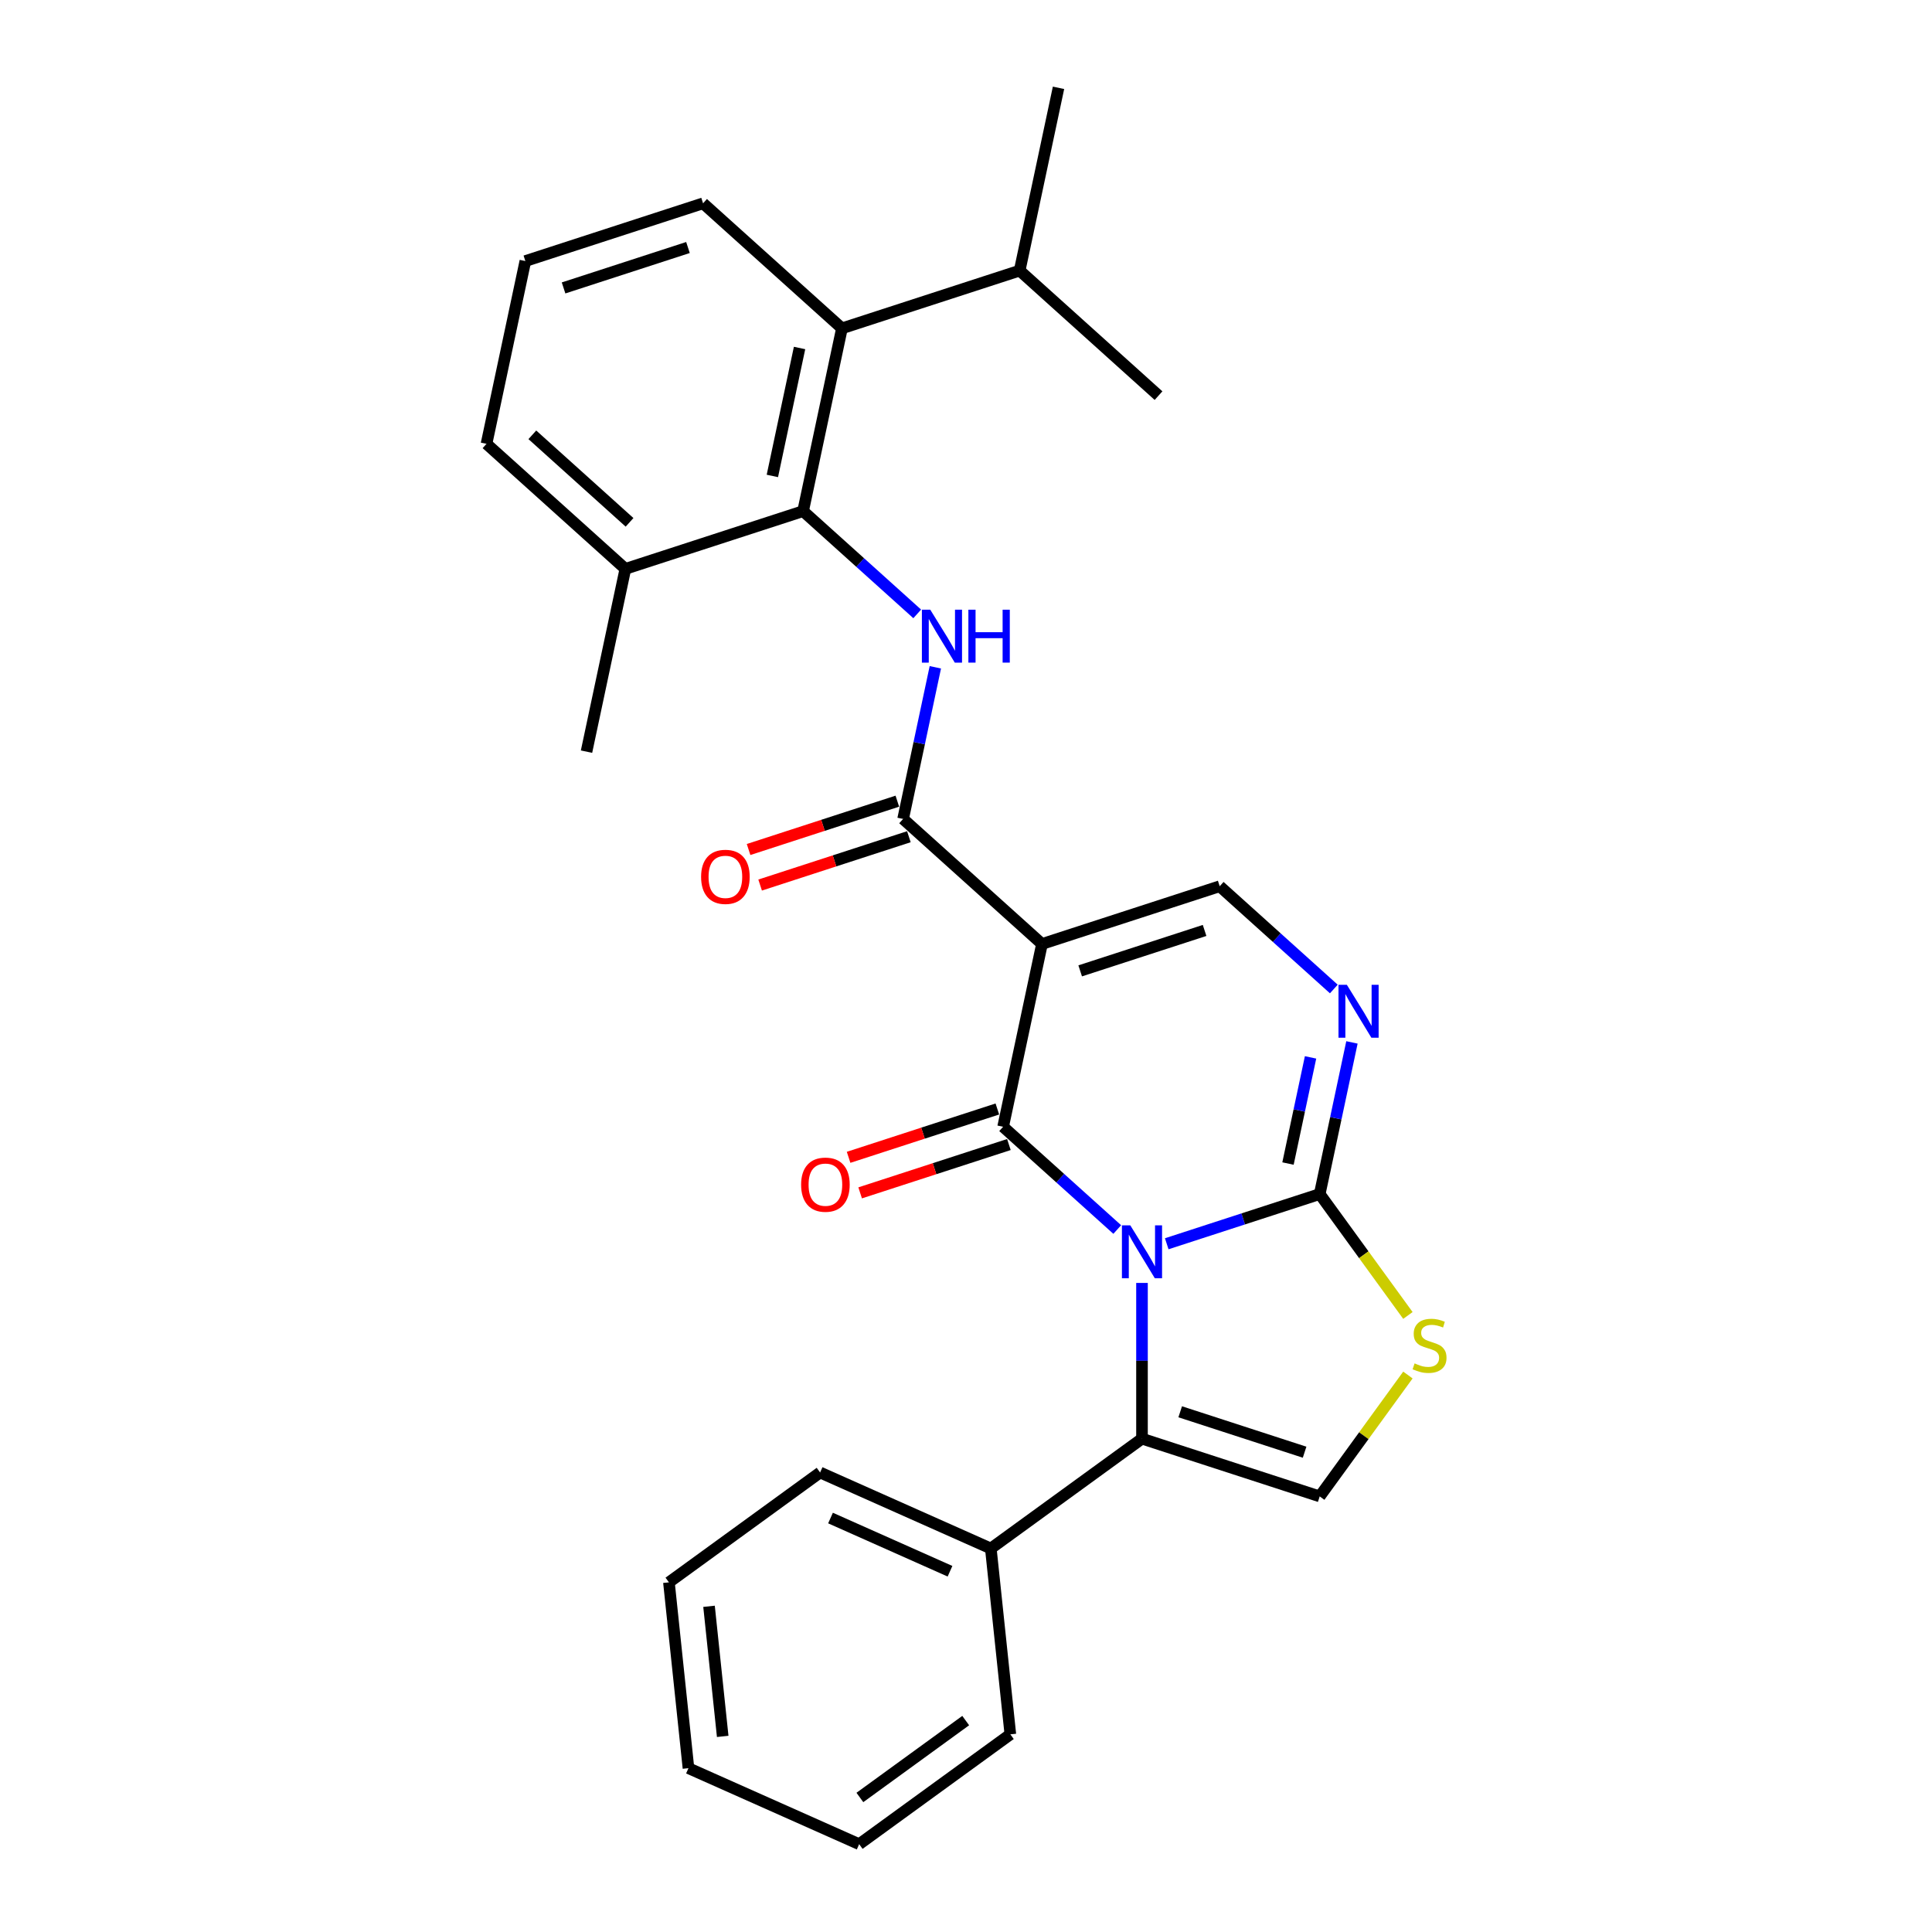<?xml version='1.0' encoding='iso-8859-1'?>
<svg version='1.1' baseProfile='full'
              xmlns='http://www.w3.org/2000/svg'
                      xmlns:rdkit='http://www.rdkit.org/xml'
                      xmlns:xlink='http://www.w3.org/1999/xlink'
                  xml:space='preserve'
width='1000px' height='1000px' viewBox='0 0 1000 1000'>
<!-- END OF HEADER -->
<rect style='opacity:1.0;fill:#FFFFFF;stroke:none' width='1000' height='1000' x='0' y='0'> </rect>
<path class='bond-0' d='M 578.287,636.4 L 548.751,609.806' style='fill:none;fill-rule:evenodd;stroke:#0000FF;stroke-width:6px;stroke-linecap:butt;stroke-linejoin:miter;stroke-opacity:1' />
<path class='bond-0' d='M 548.751,609.806 L 519.215,583.211' style='fill:none;fill-rule:evenodd;stroke:#000000;stroke-width:6px;stroke-linecap:butt;stroke-linejoin:miter;stroke-opacity:1' />
<path class='bond-2' d='M 603.899,643.77 L 643.49,630.906' style='fill:none;fill-rule:evenodd;stroke:#0000FF;stroke-width:6px;stroke-linecap:butt;stroke-linejoin:miter;stroke-opacity:1' />
<path class='bond-2' d='M 643.49,630.906 L 683.081,618.042' style='fill:none;fill-rule:evenodd;stroke:#000000;stroke-width:6px;stroke-linecap:butt;stroke-linejoin:miter;stroke-opacity:1' />
<path class='bond-3' d='M 591.093,664.044 L 591.093,704.348' style='fill:none;fill-rule:evenodd;stroke:#0000FF;stroke-width:6px;stroke-linecap:butt;stroke-linejoin:miter;stroke-opacity:1' />
<path class='bond-3' d='M 591.093,704.348 L 591.093,744.652' style='fill:none;fill-rule:evenodd;stroke:#000000;stroke-width:6px;stroke-linecap:butt;stroke-linejoin:miter;stroke-opacity:1' />
<path class='bond-1' d='M 519.215,583.211 L 539.325,488.604' style='fill:none;fill-rule:evenodd;stroke:#000000;stroke-width:6px;stroke-linecap:butt;stroke-linejoin:miter;stroke-opacity:1' />
<path class='bond-12' d='M 516.227,574.013 L 477.729,586.521' style='fill:none;fill-rule:evenodd;stroke:#000000;stroke-width:6px;stroke-linecap:butt;stroke-linejoin:miter;stroke-opacity:1' />
<path class='bond-12' d='M 477.729,586.521 L 439.231,599.03' style='fill:none;fill-rule:evenodd;stroke:#FF0000;stroke-width:6px;stroke-linecap:butt;stroke-linejoin:miter;stroke-opacity:1' />
<path class='bond-12' d='M 522.204,592.41 L 483.707,604.919' style='fill:none;fill-rule:evenodd;stroke:#000000;stroke-width:6px;stroke-linecap:butt;stroke-linejoin:miter;stroke-opacity:1' />
<path class='bond-12' d='M 483.707,604.919 L 445.209,617.427' style='fill:none;fill-rule:evenodd;stroke:#FF0000;stroke-width:6px;stroke-linecap:butt;stroke-linejoin:miter;stroke-opacity:1' />
<path class='bond-4' d='M 539.325,488.604 L 467.447,423.885' style='fill:none;fill-rule:evenodd;stroke:#000000;stroke-width:6px;stroke-linecap:butt;stroke-linejoin:miter;stroke-opacity:1' />
<path class='bond-29' d='M 539.325,488.604 L 631.312,458.715' style='fill:none;fill-rule:evenodd;stroke:#000000;stroke-width:6px;stroke-linecap:butt;stroke-linejoin:miter;stroke-opacity:1' />
<path class='bond-29' d='M 559.101,502.518 L 623.492,481.596' style='fill:none;fill-rule:evenodd;stroke:#000000;stroke-width:6px;stroke-linecap:butt;stroke-linejoin:miter;stroke-opacity:1' />
<path class='bond-5' d='M 683.081,618.042 L 691.423,578.795' style='fill:none;fill-rule:evenodd;stroke:#000000;stroke-width:6px;stroke-linecap:butt;stroke-linejoin:miter;stroke-opacity:1' />
<path class='bond-5' d='M 691.423,578.795 L 699.765,539.548' style='fill:none;fill-rule:evenodd;stroke:#0000FF;stroke-width:6px;stroke-linecap:butt;stroke-linejoin:miter;stroke-opacity:1' />
<path class='bond-5' d='M 666.662,602.246 L 672.501,574.773' style='fill:none;fill-rule:evenodd;stroke:#000000;stroke-width:6px;stroke-linecap:butt;stroke-linejoin:miter;stroke-opacity:1' />
<path class='bond-5' d='M 672.501,574.773 L 678.341,547.3' style='fill:none;fill-rule:evenodd;stroke:#0000FF;stroke-width:6px;stroke-linecap:butt;stroke-linejoin:miter;stroke-opacity:1' />
<path class='bond-9' d='M 683.081,618.042 L 705.906,649.459' style='fill:none;fill-rule:evenodd;stroke:#000000;stroke-width:6px;stroke-linecap:butt;stroke-linejoin:miter;stroke-opacity:1' />
<path class='bond-9' d='M 705.906,649.459 L 728.732,680.875' style='fill:none;fill-rule:evenodd;stroke:#CCCC00;stroke-width:6px;stroke-linecap:butt;stroke-linejoin:miter;stroke-opacity:1' />
<path class='bond-10' d='M 591.093,744.652 L 683.081,774.54' style='fill:none;fill-rule:evenodd;stroke:#000000;stroke-width:6px;stroke-linecap:butt;stroke-linejoin:miter;stroke-opacity:1' />
<path class='bond-10' d='M 610.869,730.737 L 675.26,751.659' style='fill:none;fill-rule:evenodd;stroke:#000000;stroke-width:6px;stroke-linecap:butt;stroke-linejoin:miter;stroke-opacity:1' />
<path class='bond-14' d='M 591.093,744.652 L 512.844,801.503' style='fill:none;fill-rule:evenodd;stroke:#000000;stroke-width:6px;stroke-linecap:butt;stroke-linejoin:miter;stroke-opacity:1' />
<path class='bond-7' d='M 467.447,423.885 L 475.789,384.638' style='fill:none;fill-rule:evenodd;stroke:#000000;stroke-width:6px;stroke-linecap:butt;stroke-linejoin:miter;stroke-opacity:1' />
<path class='bond-7' d='M 475.789,384.638 L 484.131,345.391' style='fill:none;fill-rule:evenodd;stroke:#0000FF;stroke-width:6px;stroke-linecap:butt;stroke-linejoin:miter;stroke-opacity:1' />
<path class='bond-13' d='M 464.458,414.686 L 425.96,427.195' style='fill:none;fill-rule:evenodd;stroke:#000000;stroke-width:6px;stroke-linecap:butt;stroke-linejoin:miter;stroke-opacity:1' />
<path class='bond-13' d='M 425.96,427.195 L 387.463,439.703' style='fill:none;fill-rule:evenodd;stroke:#FF0000;stroke-width:6px;stroke-linecap:butt;stroke-linejoin:miter;stroke-opacity:1' />
<path class='bond-13' d='M 470.436,433.083 L 431.938,445.592' style='fill:none;fill-rule:evenodd;stroke:#000000;stroke-width:6px;stroke-linecap:butt;stroke-linejoin:miter;stroke-opacity:1' />
<path class='bond-13' d='M 431.938,445.592 L 393.44,458.101' style='fill:none;fill-rule:evenodd;stroke:#FF0000;stroke-width:6px;stroke-linecap:butt;stroke-linejoin:miter;stroke-opacity:1' />
<path class='bond-6' d='M 690.384,511.904 L 660.848,485.31' style='fill:none;fill-rule:evenodd;stroke:#0000FF;stroke-width:6px;stroke-linecap:butt;stroke-linejoin:miter;stroke-opacity:1' />
<path class='bond-6' d='M 660.848,485.31 L 631.312,458.715' style='fill:none;fill-rule:evenodd;stroke:#000000;stroke-width:6px;stroke-linecap:butt;stroke-linejoin:miter;stroke-opacity:1' />
<path class='bond-8' d='M 474.751,317.747 L 445.215,291.152' style='fill:none;fill-rule:evenodd;stroke:#0000FF;stroke-width:6px;stroke-linecap:butt;stroke-linejoin:miter;stroke-opacity:1' />
<path class='bond-8' d='M 445.215,291.152 L 415.679,264.558' style='fill:none;fill-rule:evenodd;stroke:#000000;stroke-width:6px;stroke-linecap:butt;stroke-linejoin:miter;stroke-opacity:1' />
<path class='bond-11' d='M 415.679,264.558 L 435.788,169.951' style='fill:none;fill-rule:evenodd;stroke:#000000;stroke-width:6px;stroke-linecap:butt;stroke-linejoin:miter;stroke-opacity:1' />
<path class='bond-11' d='M 399.774,246.345 L 413.85,180.12' style='fill:none;fill-rule:evenodd;stroke:#000000;stroke-width:6px;stroke-linecap:butt;stroke-linejoin:miter;stroke-opacity:1' />
<path class='bond-15' d='M 415.679,264.558 L 323.691,294.447' style='fill:none;fill-rule:evenodd;stroke:#000000;stroke-width:6px;stroke-linecap:butt;stroke-linejoin:miter;stroke-opacity:1' />
<path class='bond-28' d='M 728.732,711.707 L 705.906,743.124' style='fill:none;fill-rule:evenodd;stroke:#CCCC00;stroke-width:6px;stroke-linecap:butt;stroke-linejoin:miter;stroke-opacity:1' />
<path class='bond-28' d='M 705.906,743.124 L 683.081,774.54' style='fill:none;fill-rule:evenodd;stroke:#000000;stroke-width:6px;stroke-linecap:butt;stroke-linejoin:miter;stroke-opacity:1' />
<path class='bond-16' d='M 435.788,169.951 L 527.775,140.062' style='fill:none;fill-rule:evenodd;stroke:#000000;stroke-width:6px;stroke-linecap:butt;stroke-linejoin:miter;stroke-opacity:1' />
<path class='bond-17' d='M 435.788,169.951 L 363.91,105.232' style='fill:none;fill-rule:evenodd;stroke:#000000;stroke-width:6px;stroke-linecap:butt;stroke-linejoin:miter;stroke-opacity:1' />
<path class='bond-21' d='M 512.844,801.503 L 424.485,762.163' style='fill:none;fill-rule:evenodd;stroke:#000000;stroke-width:6px;stroke-linecap:butt;stroke-linejoin:miter;stroke-opacity:1' />
<path class='bond-21' d='M 491.722,813.274 L 429.871,785.736' style='fill:none;fill-rule:evenodd;stroke:#000000;stroke-width:6px;stroke-linecap:butt;stroke-linejoin:miter;stroke-opacity:1' />
<path class='bond-22' d='M 512.844,801.503 L 522.954,897.694' style='fill:none;fill-rule:evenodd;stroke:#000000;stroke-width:6px;stroke-linecap:butt;stroke-linejoin:miter;stroke-opacity:1' />
<path class='bond-19' d='M 323.691,294.447 L 251.814,229.728' style='fill:none;fill-rule:evenodd;stroke:#000000;stroke-width:6px;stroke-linecap:butt;stroke-linejoin:miter;stroke-opacity:1' />
<path class='bond-19' d='M 325.854,270.363 L 275.539,225.06' style='fill:none;fill-rule:evenodd;stroke:#000000;stroke-width:6px;stroke-linecap:butt;stroke-linejoin:miter;stroke-opacity:1' />
<path class='bond-20' d='M 323.691,294.447 L 303.582,389.054' style='fill:none;fill-rule:evenodd;stroke:#000000;stroke-width:6px;stroke-linecap:butt;stroke-linejoin:miter;stroke-opacity:1' />
<path class='bond-23' d='M 527.775,140.062 L 547.885,45.455' style='fill:none;fill-rule:evenodd;stroke:#000000;stroke-width:6px;stroke-linecap:butt;stroke-linejoin:miter;stroke-opacity:1' />
<path class='bond-24' d='M 527.775,140.062 L 599.653,204.781' style='fill:none;fill-rule:evenodd;stroke:#000000;stroke-width:6px;stroke-linecap:butt;stroke-linejoin:miter;stroke-opacity:1' />
<path class='bond-31' d='M 363.91,105.232 L 271.923,135.12' style='fill:none;fill-rule:evenodd;stroke:#000000;stroke-width:6px;stroke-linecap:butt;stroke-linejoin:miter;stroke-opacity:1' />
<path class='bond-31' d='M 356.09,128.112 L 291.699,149.034' style='fill:none;fill-rule:evenodd;stroke:#000000;stroke-width:6px;stroke-linecap:butt;stroke-linejoin:miter;stroke-opacity:1' />
<path class='bond-18' d='M 271.923,135.12 L 251.814,229.728' style='fill:none;fill-rule:evenodd;stroke:#000000;stroke-width:6px;stroke-linecap:butt;stroke-linejoin:miter;stroke-opacity:1' />
<path class='bond-26' d='M 424.485,762.163 L 346.236,819.014' style='fill:none;fill-rule:evenodd;stroke:#000000;stroke-width:6px;stroke-linecap:butt;stroke-linejoin:miter;stroke-opacity:1' />
<path class='bond-25' d='M 522.954,897.694 L 444.705,954.545' style='fill:none;fill-rule:evenodd;stroke:#000000;stroke-width:6px;stroke-linecap:butt;stroke-linejoin:miter;stroke-opacity:1' />
<path class='bond-25' d='M 499.847,890.572 L 445.072,930.368' style='fill:none;fill-rule:evenodd;stroke:#000000;stroke-width:6px;stroke-linecap:butt;stroke-linejoin:miter;stroke-opacity:1' />
<path class='bond-27' d='M 444.705,954.545 L 356.346,915.205' style='fill:none;fill-rule:evenodd;stroke:#000000;stroke-width:6px;stroke-linecap:butt;stroke-linejoin:miter;stroke-opacity:1' />
<path class='bond-30' d='M 346.236,819.014 L 356.346,915.205' style='fill:none;fill-rule:evenodd;stroke:#000000;stroke-width:6px;stroke-linecap:butt;stroke-linejoin:miter;stroke-opacity:1' />
<path class='bond-30' d='M 366.991,831.421 L 374.068,898.755' style='fill:none;fill-rule:evenodd;stroke:#000000;stroke-width:6px;stroke-linecap:butt;stroke-linejoin:miter;stroke-opacity:1' />
<path  class='atom-0' d='M 585.039 634.235
L 594.014 648.743
Q 594.904 650.174, 596.336 652.767
Q 597.767 655.359, 597.844 655.513
L 597.844 634.235
L 601.481 634.235
L 601.481 661.626
L 597.728 661.626
L 588.095 645.764
Q 586.973 643.907, 585.774 641.779
Q 584.613 639.651, 584.265 638.993
L 584.265 661.626
L 580.705 661.626
L 580.705 634.235
L 585.039 634.235
' fill='#0000FF'/>
<path  class='atom-6' d='M 697.135 509.739
L 706.111 524.247
Q 707.001 525.678, 708.432 528.271
Q 709.864 530.863, 709.941 531.017
L 709.941 509.739
L 713.578 509.739
L 713.578 537.13
L 709.825 537.13
L 700.192 521.268
Q 699.07 519.411, 697.87 517.283
Q 696.71 515.155, 696.361 514.497
L 696.361 537.13
L 692.802 537.13
L 692.802 509.739
L 697.135 509.739
' fill='#0000FF'/>
<path  class='atom-8' d='M 481.502 315.582
L 490.478 330.09
Q 491.367 331.521, 492.799 334.113
Q 494.23 336.705, 494.308 336.86
L 494.308 315.582
L 497.944 315.582
L 497.944 342.973
L 494.192 342.973
L 484.558 327.111
Q 483.436 325.254, 482.237 323.126
Q 481.076 320.998, 480.728 320.34
L 480.728 342.973
L 477.169 342.973
L 477.169 315.582
L 481.502 315.582
' fill='#0000FF'/>
<path  class='atom-8' d='M 501.233 315.582
L 504.947 315.582
L 504.947 327.227
L 518.952 327.227
L 518.952 315.582
L 522.666 315.582
L 522.666 342.973
L 518.952 342.973
L 518.952 330.322
L 504.947 330.322
L 504.947 342.973
L 501.233 342.973
L 501.233 315.582
' fill='#0000FF'/>
<path  class='atom-10' d='M 732.194 705.692
Q 732.504 705.808, 733.78 706.35
Q 735.057 706.892, 736.45 707.24
Q 737.881 707.549, 739.274 707.549
Q 741.866 707.549, 743.375 706.311
Q 744.884 705.035, 744.884 702.829
Q 744.884 701.321, 744.11 700.392
Q 743.375 699.464, 742.214 698.961
Q 741.054 698.458, 739.119 697.877
Q 736.682 697.142, 735.212 696.446
Q 733.78 695.749, 732.736 694.279
Q 731.73 692.809, 731.73 690.333
Q 731.73 686.89, 734.051 684.762
Q 736.411 682.634, 741.054 682.634
Q 744.226 682.634, 747.824 684.143
L 746.934 687.122
Q 743.646 685.768, 741.17 685.768
Q 738.5 685.768, 737.03 686.89
Q 735.56 687.973, 735.599 689.869
Q 735.599 691.339, 736.334 692.229
Q 737.108 693.119, 738.191 693.622
Q 739.313 694.125, 741.17 694.705
Q 743.646 695.479, 745.116 696.252
Q 746.586 697.026, 747.631 698.612
Q 748.714 700.16, 748.714 702.829
Q 748.714 706.621, 746.161 708.671
Q 743.646 710.683, 739.429 710.683
Q 736.991 710.683, 735.134 710.142
Q 733.316 709.639, 731.15 708.749
L 732.194 705.692
' fill='#CCCC00'/>
<path  class='atom-13' d='M 414.654 613.177
Q 414.654 606.6, 417.904 602.925
Q 421.154 599.249, 427.228 599.249
Q 433.302 599.249, 436.552 602.925
Q 439.802 606.6, 439.802 613.177
Q 439.802 619.832, 436.513 623.623
Q 433.225 627.376, 427.228 627.376
Q 421.193 627.376, 417.904 623.623
Q 414.654 619.87, 414.654 613.177
M 427.228 624.281
Q 431.407 624.281, 433.65 621.495
Q 435.933 618.671, 435.933 613.177
Q 435.933 607.8, 433.65 605.091
Q 431.407 602.344, 427.228 602.344
Q 423.05 602.344, 420.767 605.053
Q 418.523 607.761, 418.523 613.177
Q 418.523 618.71, 420.767 621.495
Q 423.05 624.281, 427.228 624.281
' fill='#FF0000'/>
<path  class='atom-14' d='M 362.886 453.851
Q 362.886 447.274, 366.136 443.598
Q 369.386 439.923, 375.46 439.923
Q 381.534 439.923, 384.784 443.598
Q 388.034 447.274, 388.034 453.851
Q 388.034 460.505, 384.745 464.297
Q 381.457 468.049, 375.46 468.049
Q 369.424 468.049, 366.136 464.297
Q 362.886 460.544, 362.886 453.851
M 375.46 464.954
Q 379.638 464.954, 381.882 462.169
Q 384.165 459.344, 384.165 453.851
Q 384.165 448.473, 381.882 445.765
Q 379.638 443.018, 375.46 443.018
Q 371.281 443.018, 368.999 445.726
Q 366.755 448.434, 366.755 453.851
Q 366.755 459.383, 368.999 462.169
Q 371.281 464.954, 375.46 464.954
' fill='#FF0000'/>
</svg>
